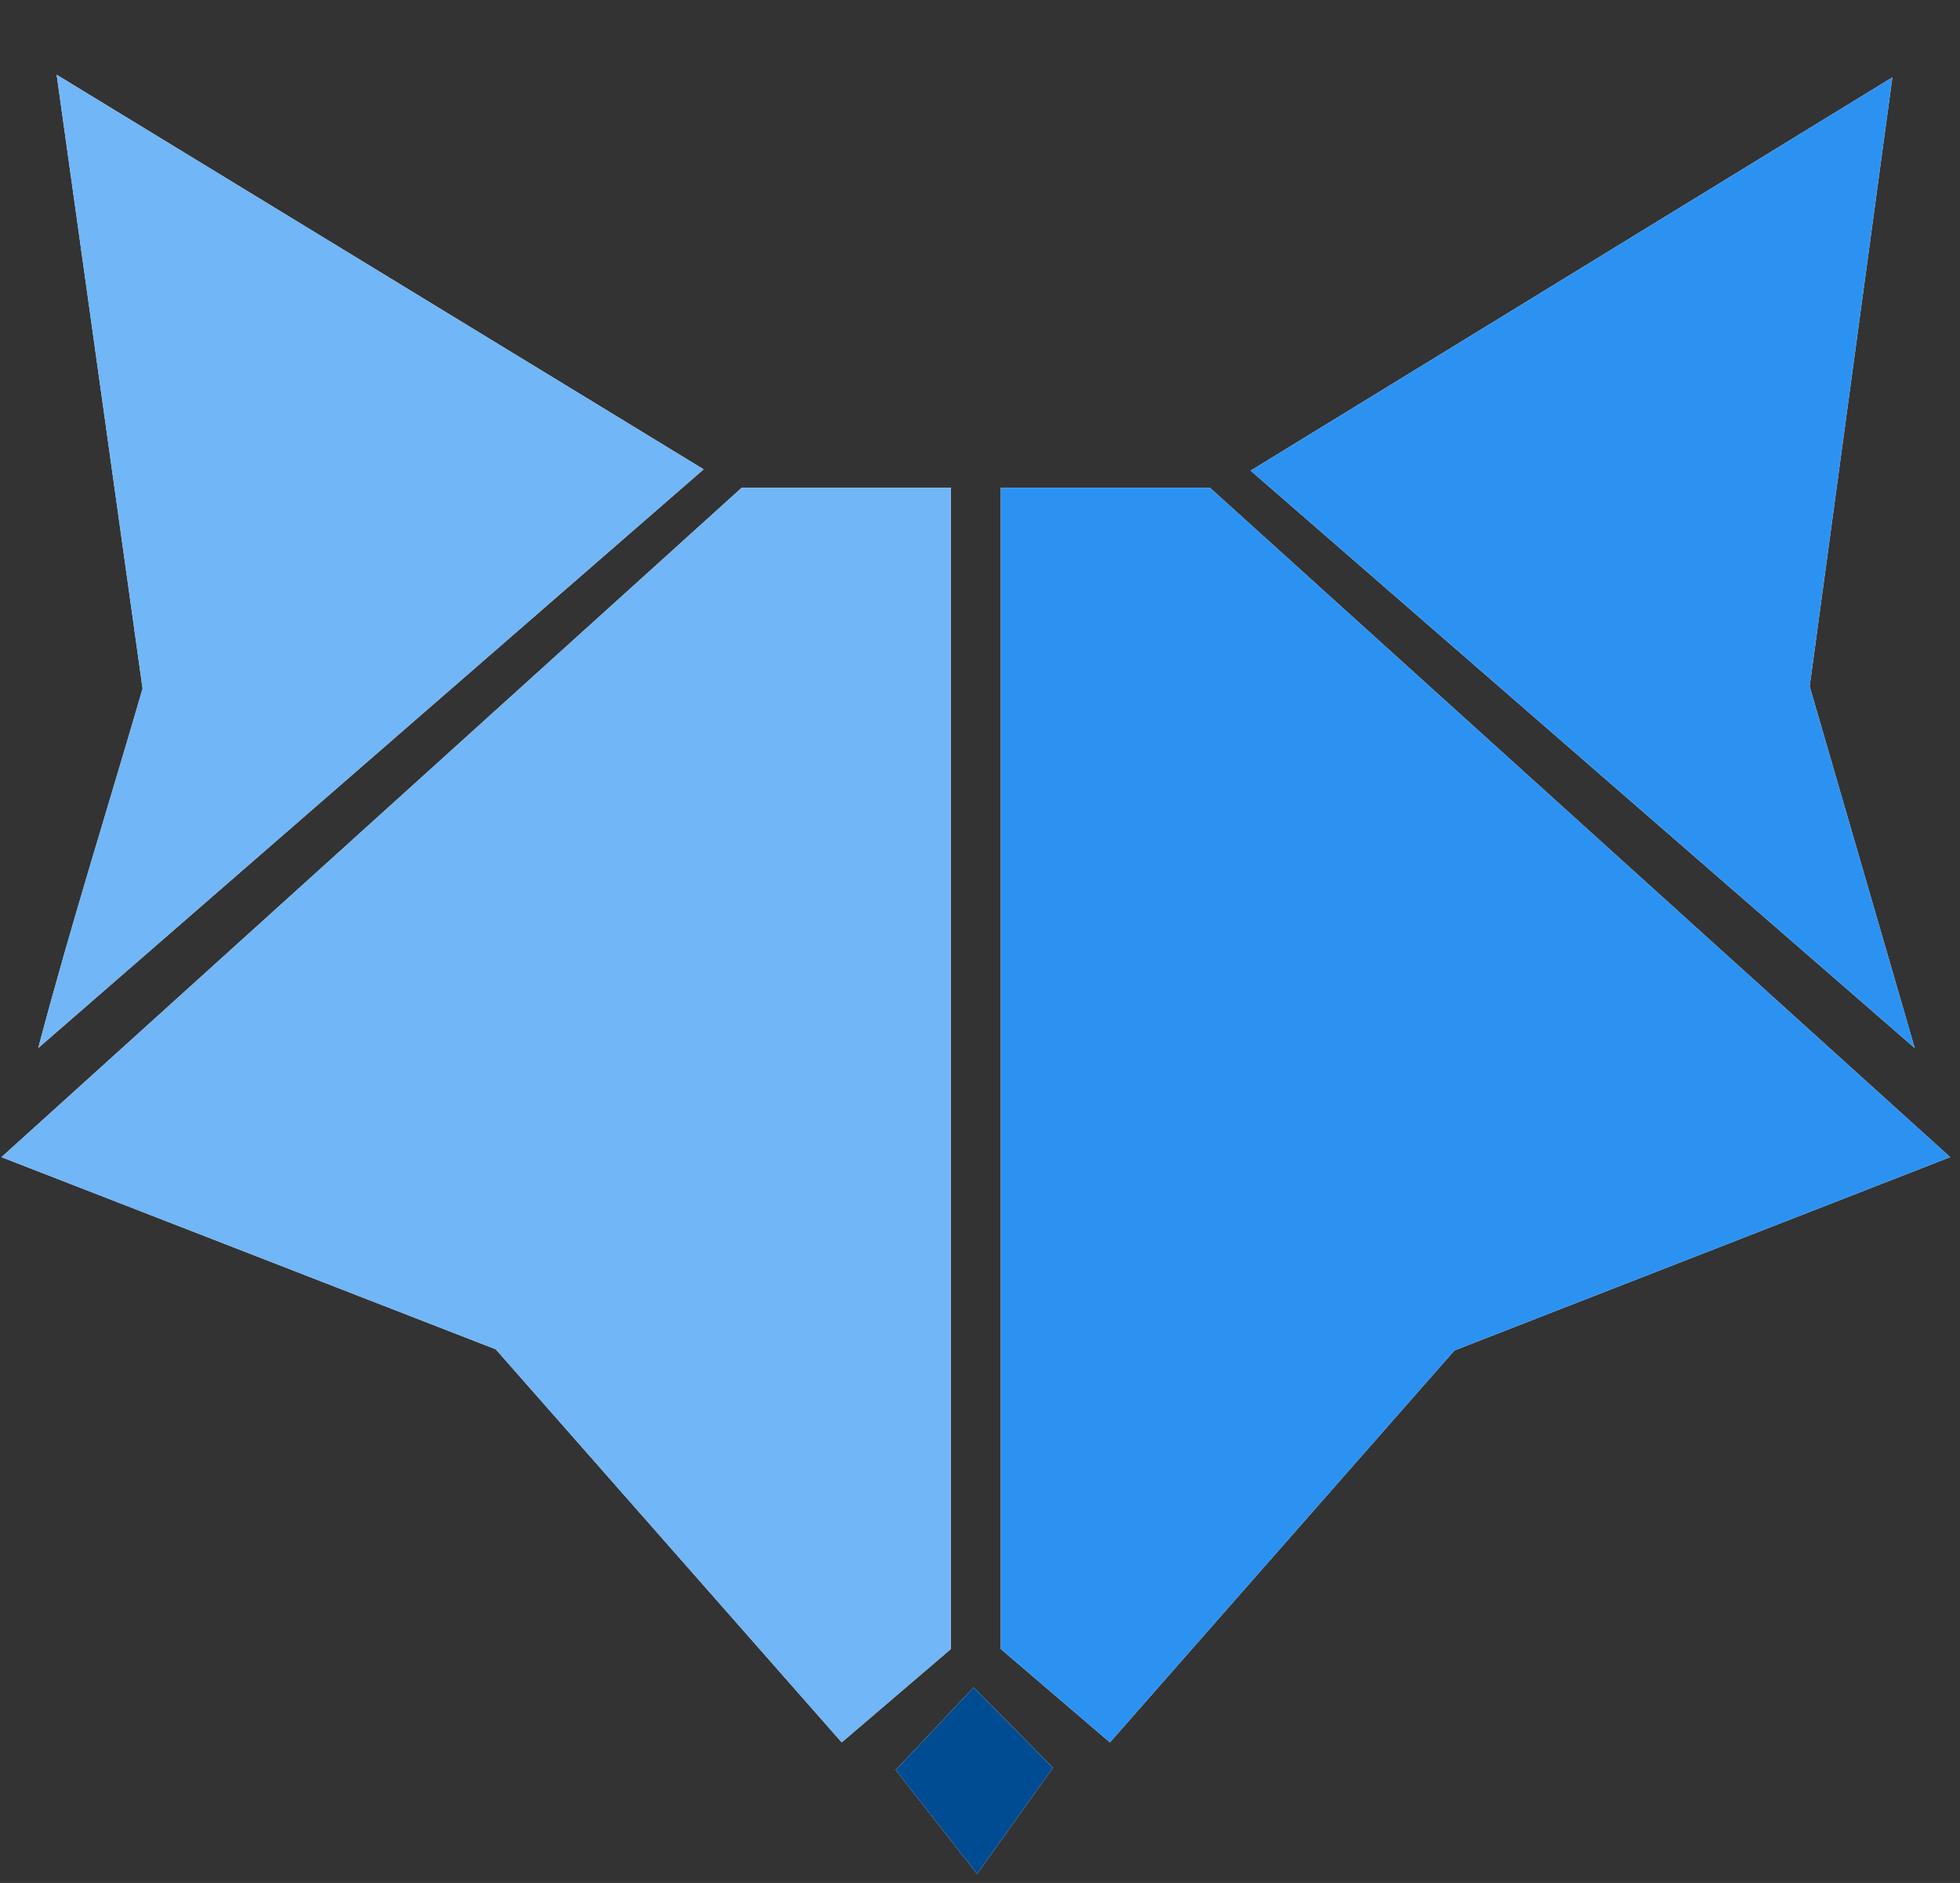 <svg width="153" height="147" viewBox="0 0 153 147" fill="none" xmlns="http://www.w3.org/2000/svg">
<rect x="0" y="0" width="153" height="147" fill="#333333" stroke="none"/>
<g clip-path="url(#clip0_1_13932)">
<path d="M54.926 36.639L4.423 5.836L11.132 53.757C8.417 63.102 5.466 72.421 2.988 81.814L54.926 36.639ZM147.721 6.04L97.626 36.742L149.465 81.818L141.264 53.585L147.721 6.042V6.04ZM74.225 38.074H57.903L0.115 90.337L38.699 105.337L65.705 136.024L74.225 128.737V38.074ZM78.125 38.074V128.737L86.644 136.024L113.535 105.427L152.233 90.336L94.445 38.074H78.124H78.125ZM76.274 146.295L82.2 138.007L75.999 131.729L69.92 138.183L76.274 146.295Z" fill="white"/>
<path d="M78.127 38.074H94.449L152.236 90.338L113.539 105.427L86.646 136.024L78.127 128.738V38.074Z" fill="#2C92F2"/>
<path d="M74.225 38.074V128.738L65.704 136.024L38.699 105.337L0.115 90.338L57.903 38.074H74.225Z" fill="#71B6F6"/>
<path d="M54.926 36.639L2.986 81.814C5.464 72.419 8.415 63.102 11.13 53.757L4.423 5.836L54.926 36.64V36.639Z" fill="#71B6F6"/>
<path d="M147.722 6.039L141.263 53.583L149.466 81.815L97.627 36.742L147.722 6.039Z" fill="#2C92F2"/>
<path d="M76.274 146.295L69.92 138.184L75.998 131.73L82.199 138.009L76.274 146.295Z" fill="#004C93"/>
</g>
<defs>
<clipPath id="clip0_1_13932">
<rect width="152.67" height="146.308" fill="white"/>
</clipPath>
</defs>
</svg>
